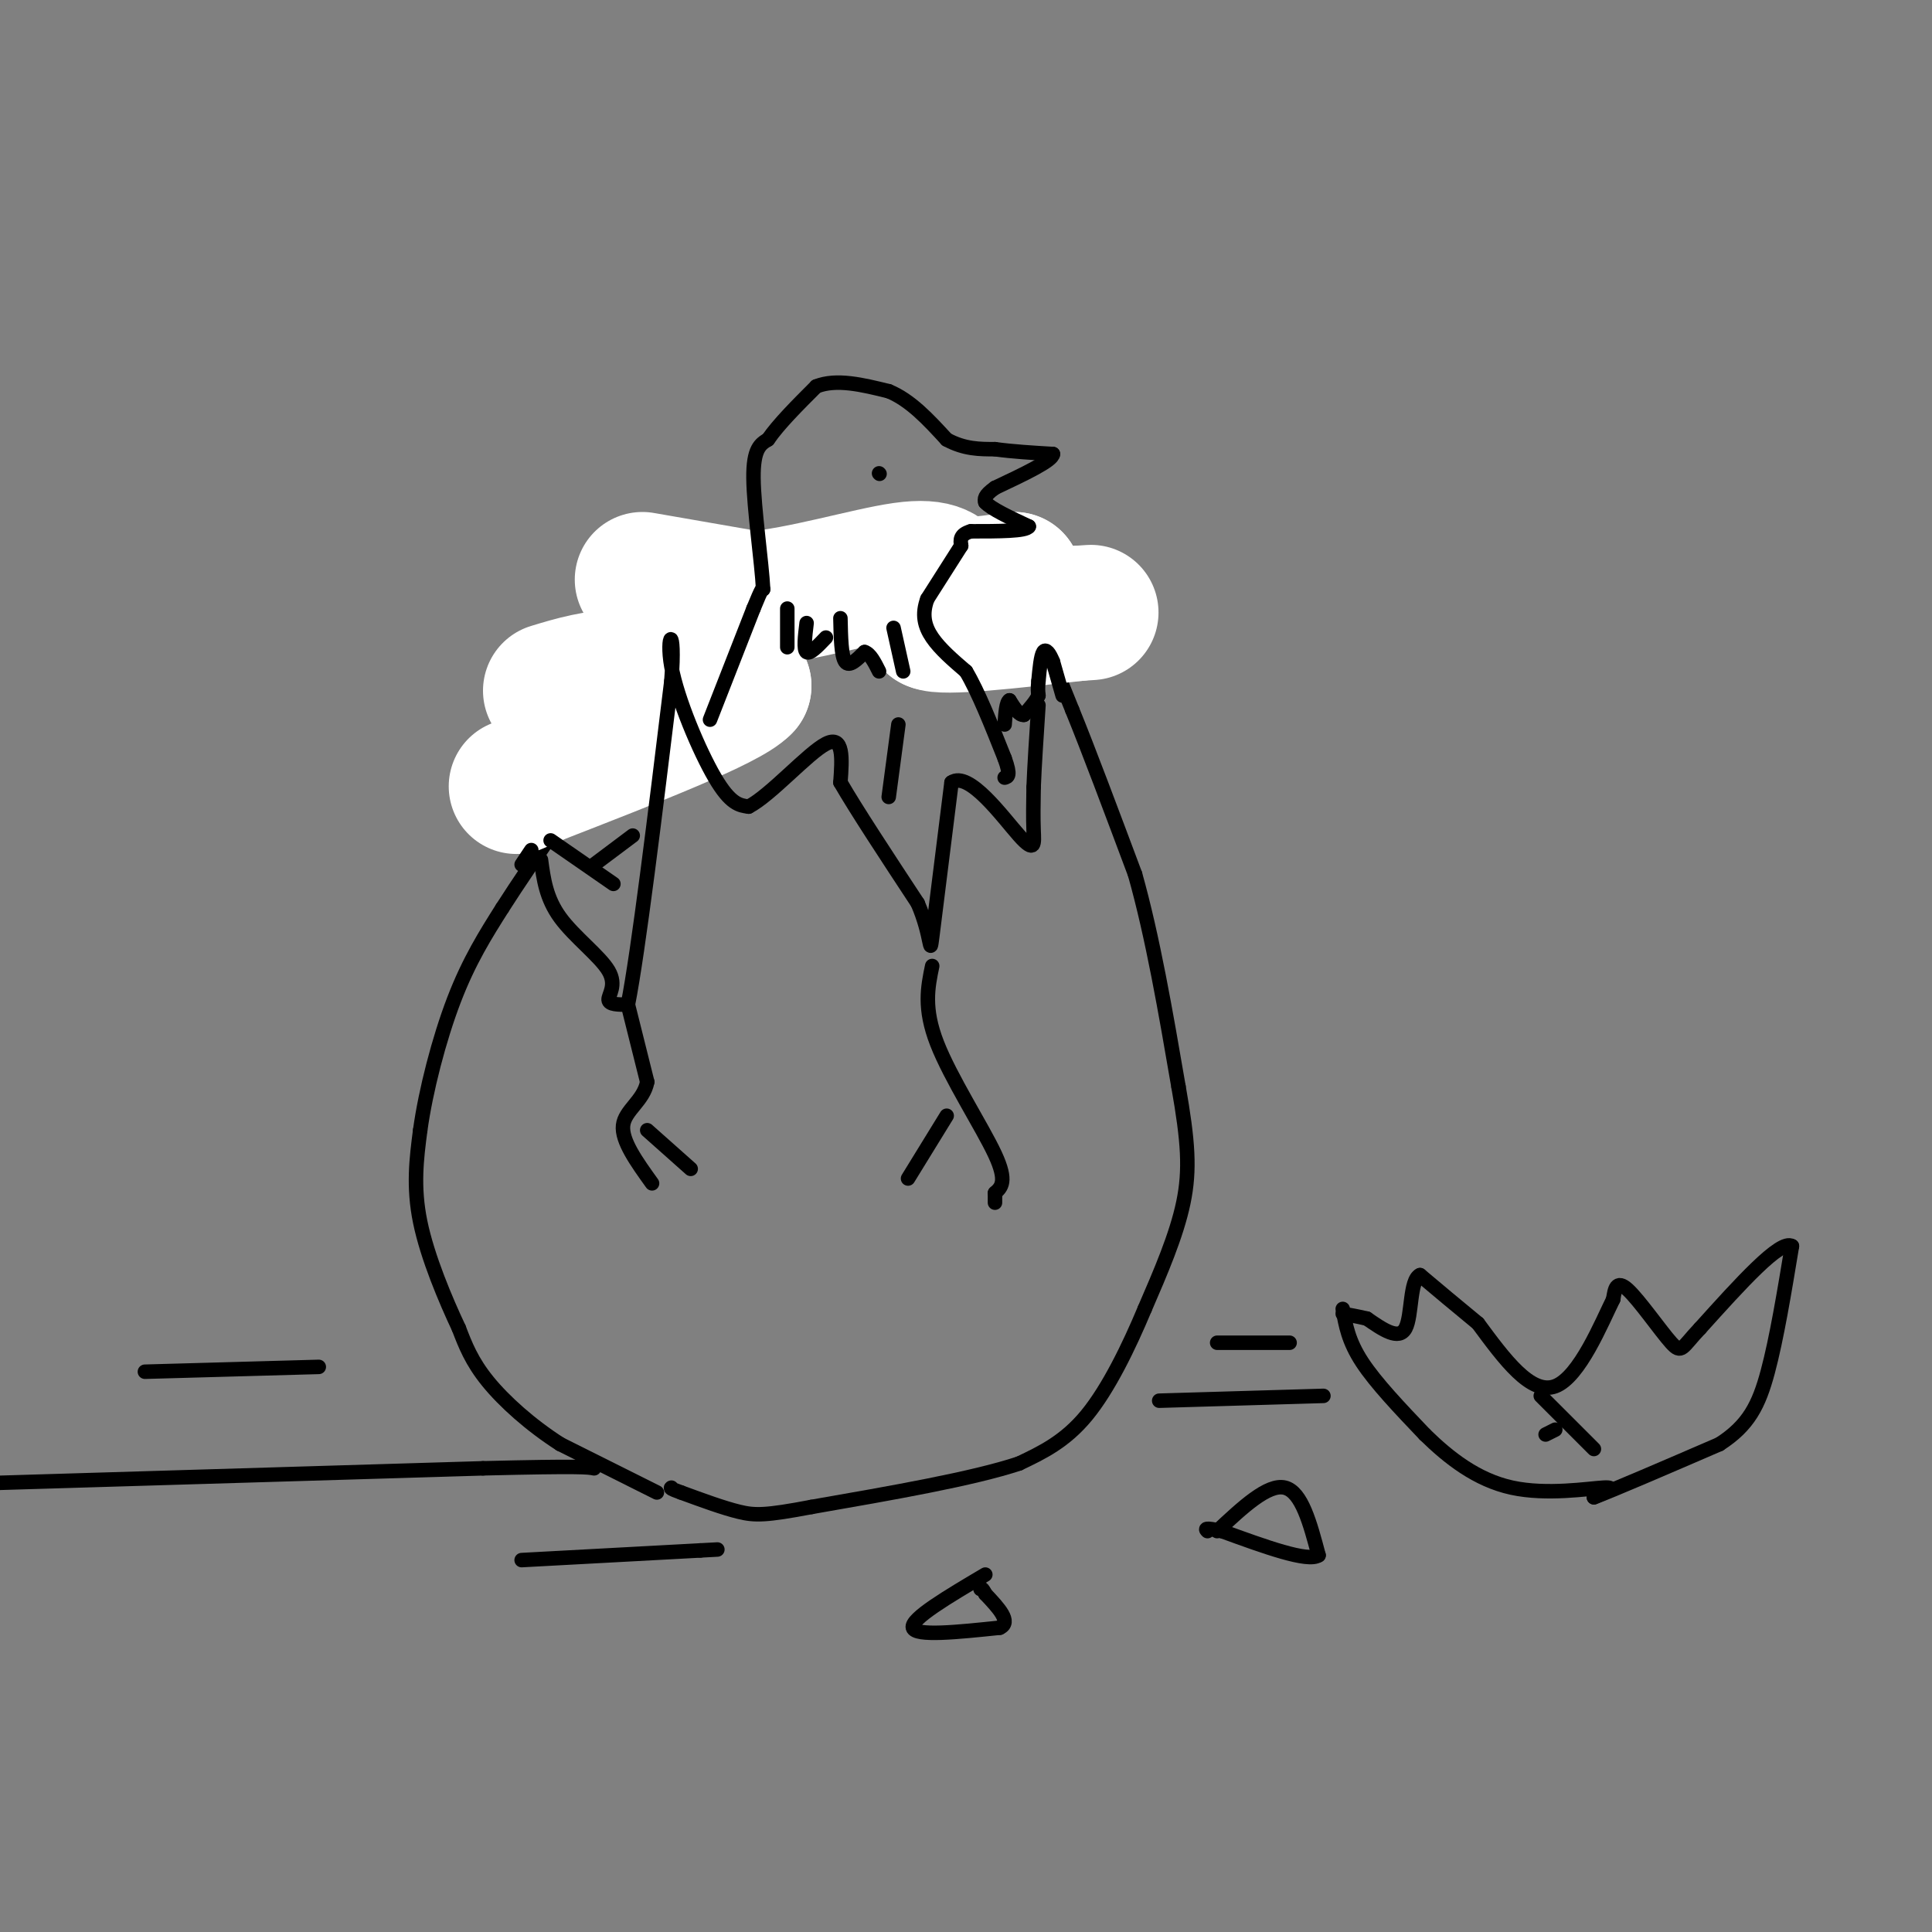 <svg viewBox='0 0 400 400' version='1.1' xmlns='http://www.w3.org/2000/svg' xmlns:xlink='http://www.w3.org/1999/xlink'><rect x="0" y="0" width="400" height="400" fill="#808080" stroke="none"/><g fill='none' stroke='rgb(0,0,0)' stroke-width='3' stroke-linecap='round' stroke-linejoin='round'><path d='M136,309c0.000,0.000 -20.000,-10.000 -20,-10'/><path d='M116,299c-6.178,-3.956 -11.622,-8.844 -15,-13c-3.378,-4.156 -4.689,-7.578 -6,-11'/><path d='M95,275c-2.711,-5.756 -6.489,-14.644 -8,-22c-1.511,-7.356 -0.756,-13.178 0,-19'/><path d='M87,234c1.111,-8.111 3.889,-18.889 7,-27c3.111,-8.111 6.556,-13.556 10,-19'/><path d='M104,188c6.500,-10.167 17.750,-26.083 29,-42'/><path d='M133,146c9.333,-10.333 18.167,-15.167 27,-20'/><path d='M160,126c7.500,-4.167 12.750,-4.583 18,-5'/><path d='M178,121c7.333,0.000 16.667,2.500 26,5'/><path d='M204,126c6.178,1.444 8.622,2.556 11,6c2.378,3.444 4.689,9.222 7,15'/><path d='M222,147c3.333,8.167 8.167,21.083 13,34'/><path d='M235,181c3.667,13.000 6.333,28.500 9,44'/><path d='M244,225c1.978,11.200 2.422,17.200 1,24c-1.422,6.800 -4.711,14.400 -8,22'/><path d='M237,271c-3.289,7.867 -7.511,16.533 -12,22c-4.489,5.467 -9.244,7.733 -14,10'/><path d='M211,303c-9.500,3.167 -26.250,6.083 -43,9'/><path d='M168,312c-9.489,1.800 -11.711,1.800 -15,1c-3.289,-0.800 -7.644,-2.400 -12,-4'/><path d='M141,309c-2.333,-0.833 -2.167,-0.917 -2,-1'/><path d='M0,307c0.000,0.000 100.000,-3.000 100,-3'/><path d='M100,304c20.500,-0.500 21.750,-0.250 23,0'/><path d='M108,323c0.000,0.000 37.000,-2.000 37,-2'/><path d='M145,321c6.167,-0.333 3.083,-0.167 0,0'/></g>
<g fill='none' stroke='rgb(255,255,255)' stroke-width='28' stroke-linecap='round' stroke-linejoin='round'><path d='M133,120c0.000,0.000 23.000,4.000 23,4'/><path d='M156,124c10.022,-0.844 23.578,-4.956 31,-6c7.422,-1.044 8.711,0.978 10,3'/><path d='M197,121c3.833,0.333 8.417,-0.333 13,-1'/><path d='M210,120c-0.667,1.333 -8.833,5.167 -17,9'/><path d='M193,129c2.167,1.167 16.083,-0.417 30,-2'/><path d='M223,127c5.000,-0.333 2.500,-0.167 0,0'/><path d='M114,143c4.667,-1.417 9.333,-2.833 16,-3c6.667,-0.167 15.333,0.917 24,2'/><path d='M154,142c-3.167,3.500 -23.083,11.250 -43,19'/><path d='M111,161c-7.167,3.167 -3.583,1.583 0,0'/></g>
<g fill='none' stroke='rgb(0,0,0)' stroke-width='3' stroke-linecap='round' stroke-linejoin='round'><path d='M112,178c0.536,4.000 1.071,8.000 4,12c2.929,4.000 8.250,8.000 10,11c1.750,3.000 -0.071,5.000 0,6c0.071,1.000 2.036,1.000 4,1'/><path d='M130,208c2.167,-11.000 5.583,-39.000 9,-67'/><path d='M139,141c0.940,-12.345 -1.208,-9.708 0,-3c1.208,6.708 5.774,17.488 9,23c3.226,5.512 5.113,5.756 7,6'/><path d='M155,167c4.511,-2.311 12.289,-11.089 16,-13c3.711,-1.911 3.356,3.044 3,8'/><path d='M174,162c3.167,5.500 9.583,15.250 16,25'/><path d='M190,187c2.978,6.867 2.422,11.533 3,7c0.578,-4.533 2.289,-18.267 4,-32'/><path d='M197,162c3.607,-2.512 10.625,7.208 14,11c3.375,3.792 3.107,1.655 3,-1c-0.107,-2.655 -0.054,-5.827 0,-9'/><path d='M214,163c0.167,-4.333 0.583,-10.667 1,-17'/><path d='M114,174c0.000,0.000 13.000,9.000 13,9'/><path d='M193,200c-0.911,4.378 -1.822,8.756 1,16c2.822,7.244 9.378,17.356 12,23c2.622,5.644 1.311,6.822 0,8'/><path d='M206,247c0.000,1.667 0.000,1.833 0,2'/><path d='M196,231c0.000,0.000 -8.000,13.000 -8,13'/><path d='M147,149c0.000,0.000 9.000,-23.000 9,-23'/><path d='M156,126c1.833,-4.500 1.917,-4.250 2,-4'/><path d='M158,122c-0.267,-5.378 -1.933,-16.822 -2,-23c-0.067,-6.178 1.467,-7.089 3,-8'/><path d='M159,91c2.167,-3.167 6.083,-7.083 10,-11'/><path d='M169,80c4.167,-1.667 9.583,-0.333 15,1'/><path d='M184,81c4.500,1.833 8.250,5.917 12,10'/><path d='M196,91c3.667,2.000 6.833,2.000 10,2'/><path d='M206,93c3.667,0.500 7.833,0.750 12,1'/><path d='M218,94c0.000,1.333 -6.000,4.167 -12,7'/><path d='M206,101c-2.333,1.667 -2.167,2.333 -2,3'/><path d='M204,104c1.167,1.333 5.083,3.167 9,5'/><path d='M213,109c-0.500,1.000 -6.250,1.000 -12,1'/><path d='M201,110c-2.333,0.667 -2.167,1.833 -2,3'/><path d='M199,113c-1.500,2.333 -4.250,6.667 -7,11'/><path d='M192,124c-1.178,3.178 -0.622,5.622 1,8c1.622,2.378 4.311,4.689 7,7'/><path d='M200,139c2.500,4.167 5.250,11.083 8,18'/><path d='M208,157c1.333,3.667 0.667,3.833 0,4'/><path d='M182,98c0.000,0.000 0.100,0.100 0.1,0.1'/><path d='M186,150c0.000,0.000 -2.000,15.000 -2,15'/><path d='M123,179c0.000,0.000 8.000,-6.000 8,-6'/><path d='M278,271c0.583,3.333 1.167,6.667 4,11c2.833,4.333 7.917,9.667 13,15'/><path d='M295,297c4.929,4.833 10.750,9.417 18,11c7.250,1.583 15.929,0.167 19,0c3.071,-0.167 0.536,0.917 -2,2'/><path d='M330,310c4.000,-1.500 15.000,-6.250 26,-11'/><path d='M356,299c6.044,-3.889 8.156,-8.111 10,-15c1.844,-6.889 3.422,-16.444 5,-26'/><path d='M371,258c-2.333,-1.500 -10.667,7.750 -19,17'/><path d='M352,275c-3.798,3.988 -3.792,5.458 -6,3c-2.208,-2.458 -6.631,-8.845 -9,-11c-2.369,-2.155 -2.685,-0.077 -3,2'/><path d='M334,269c-2.422,4.889 -6.978,16.111 -12,18c-5.022,1.889 -10.511,-5.556 -16,-13'/><path d='M306,274c-4.667,-3.833 -8.333,-6.917 -12,-10'/><path d='M294,264c-2.178,0.978 -1.622,8.422 -3,11c-1.378,2.578 -4.689,0.289 -8,-2'/><path d='M283,273c-2.167,-0.500 -3.583,-0.750 -5,-1'/><path d='M319,289c0.000,0.000 11.000,11.000 11,11'/><path d='M322,296c0.000,0.000 -2.000,1.000 -2,1'/><path d='M204,326c-7.750,4.583 -15.500,9.167 -15,11c0.500,1.833 9.250,0.917 18,0'/><path d='M207,337c2.500,-1.167 -0.250,-4.083 -3,-7'/><path d='M204,330c-0.667,-1.333 -0.833,-1.167 -1,-1'/><path d='M252,317c5.250,-4.917 10.500,-9.833 14,-9c3.500,0.833 5.250,7.417 7,14'/><path d='M273,322c-2.167,1.500 -11.083,-1.750 -20,-5'/><path d='M253,317c-3.833,-0.833 -3.417,-0.417 -3,0'/><path d='M240,290c0.000,0.000 34.000,-1.000 34,-1'/><path d='M108,179c0.000,0.000 2.000,-3.000 2,-3'/><path d='M130,208c0.000,0.000 4.000,16.000 4,16'/><path d='M134,224c-0.756,3.956 -4.644,5.844 -5,9c-0.356,3.156 2.822,7.578 6,12'/><path d='M134,234c0.000,0.000 9.000,8.000 9,8'/><path d='M220,144c0.000,0.000 -2.000,-7.000 -2,-7'/><path d='M218,137c-0.711,-1.800 -1.489,-2.800 -2,-2c-0.511,0.800 -0.756,3.400 -1,6'/><path d='M215,141c-0.167,1.500 -0.083,2.250 0,3'/><path d='M215,144c-0.500,1.167 -1.750,2.583 -3,4'/><path d='M212,148c-1.000,0.167 -2.000,-1.417 -3,-3'/><path d='M209,145c-0.667,0.333 -0.833,2.667 -1,5'/><path d='M252,278c0.000,0.000 15.000,0.000 15,0'/><path d='M30,284c0.000,0.000 36.000,-1.000 36,-1'/><path d='M163,126c0.000,0.000 0.000,8.000 0,8'/><path d='M167,129c-0.333,2.750 -0.667,5.500 0,6c0.667,0.500 2.333,-1.250 4,-3'/><path d='M174,128c0.083,3.917 0.167,7.833 1,9c0.833,1.167 2.417,-0.417 4,-2'/><path d='M179,135c1.167,0.333 2.083,2.167 3,4'/><path d='M185,130c0.000,0.000 2.000,9.000 2,9'/></g>
</svg>